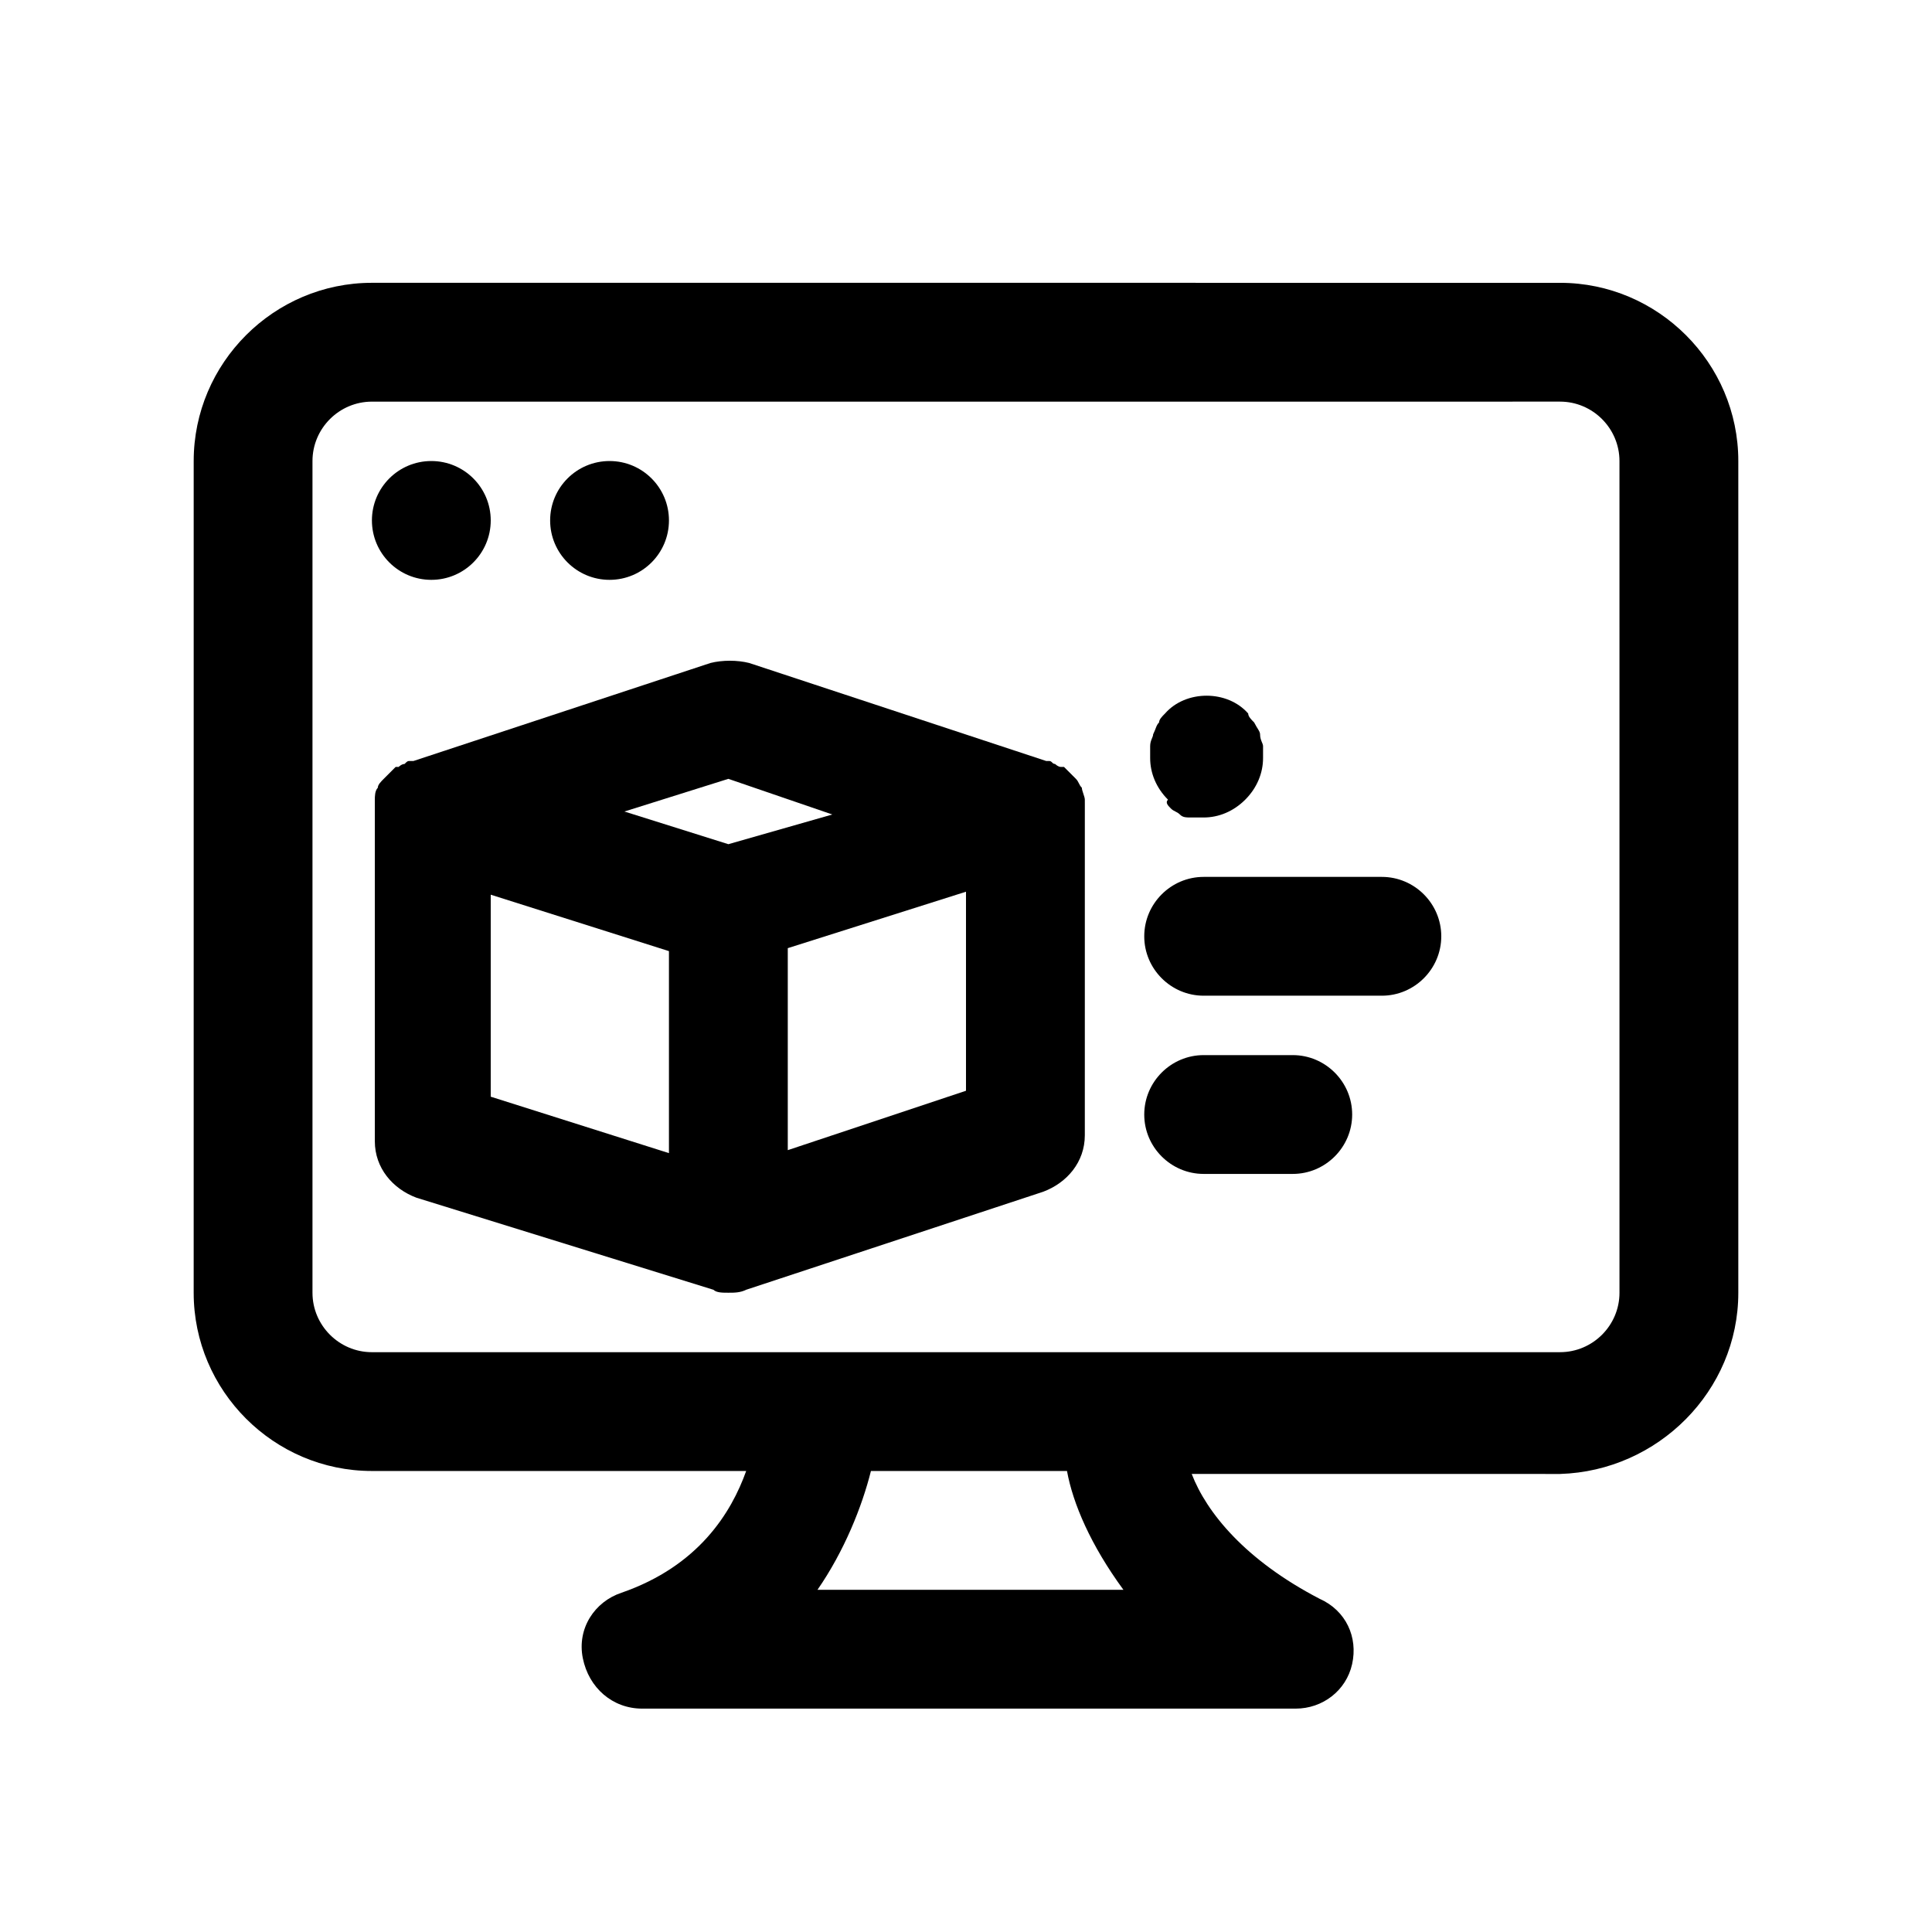 <?xml version="1.0" encoding="UTF-8"?>
<!-- Uploaded to: SVG Repo, www.svgrepo.com, Generator: SVG Repo Mixer Tools -->
<svg fill="#000000" width="800px" height="800px" version="1.1" viewBox="144 144 512 512" xmlns="http://www.w3.org/2000/svg">
 <g>
  <path d="m604.67 486.59v-220.41c0-25.977-21.254-47.23-47.23-47.23l-314.88-0.004c-25.977 0-47.23 21.254-47.23 47.23l-0.004 220.42c0 25.977 21.254 47.23 47.23 47.23h99.188c-3.938 11.02-12.594 25.191-33.062 32.273-7.086 2.363-11.809 9.445-10.234 17.32 1.574 7.871 7.871 13.383 15.742 13.383h173.18c7.086 0 13.383-4.723 14.957-11.809 1.574-7.086-1.574-14.168-8.66-17.32-19.68-10.234-29.914-22.828-33.852-33.062l97.621 0.004c25.98-0.785 47.234-22.039 47.234-48.02zm-377.86 0v-220.41c0-8.66 7.086-15.742 15.742-15.742l314.88-0.004c8.66 0 15.742 7.086 15.742 15.742l0.004 220.42c0 8.66-7.086 15.742-15.742 15.742l-314.88 0.004c-8.66 0-15.746-7.086-15.746-15.746zm214.91 78.723h-81.082c7.086-10.234 11.809-22.043 14.168-31.488h51.957c1.574 8.656 6.301 19.68 14.957 31.488z"/>
  <path d="m431.49 356.7v-0.789c0-0.789-0.789-2.363-0.789-3.148-0.789-0.789-0.789-1.574-1.574-2.363 0 0-0.789-0.789-0.789-0.789-0.789-0.789-0.789-0.789-1.574-1.574l-0.789-0.789h-0.789c-0.789 0-1.574-0.789-1.574-0.789-0.789 0-0.789-0.789-1.574-0.789h-0.789l-78.719-25.977c-3.148-0.789-7.086-0.789-10.234 0l-78.719 25.977h-0.789c-0.789 0-0.789 0-1.574 0.789-0.789 0-1.574 0.789-1.574 0.789h-0.789l-3.152 3.152c-0.789 0.789-1.574 1.574-1.574 2.363-0.789 0.789-0.789 2.363-0.789 3.148v0.789 2.363 0.789 86.594c0 7.086 4.723 12.594 11.02 14.957l78.719 24.402c0.805 0.781 2.379 0.781 3.953 0.781 1.574 0 3.148 0 4.723-0.789l78.719-25.977c6.297-2.363 11.02-7.871 11.02-14.957l0.004-85.016v-0.789-2.359zm-94.465-6.297 27.551 9.445-27.551 7.871-27.551-8.66zm-62.977 30.699 47.23 14.957v53.531l-47.23-14.957zm125.95 51.957-47.23 15.742v-53.531l47.23-14.957z"/>
  <path d="m274.05 281.92c0 8.695-7.051 15.746-15.746 15.746-8.695 0-15.742-7.051-15.742-15.746 0-8.695 7.047-15.742 15.742-15.742 8.695 0 15.746 7.047 15.746 15.742"/>
  <path d="m321.28 281.92c0 8.695-7.047 15.746-15.742 15.746-8.695 0-15.746-7.051-15.746-15.746 0-8.695 7.051-15.742 15.746-15.742 8.695 0 15.742 7.047 15.742 15.742"/>
  <path d="m462.98 455.1h23.617c8.66 0 15.742-7.086 15.742-15.742 0-8.66-7.086-15.742-15.742-15.742h-23.617c-8.66 0-15.742 7.086-15.742 15.742-0.004 8.66 7.082 15.742 15.742 15.742z"/>
  <path d="m462.98 407.87h47.23c8.66 0 15.742-7.086 15.742-15.742 0-8.66-7.086-15.742-15.742-15.742h-47.23c-8.66 0-15.742 7.086-15.742 15.742-0.004 8.656 7.082 15.742 15.742 15.742z"/>
  <path d="m454.32 358.28c0.789 0.789 1.574 0.789 2.363 1.574 0.789 0.789 1.574 0.789 3.148 0.789h3.148c3.938 0 7.871-1.574 11.02-4.723 3.148-3.152 4.723-7.086 4.723-11.023v-3.148c0-0.789-0.789-1.574-0.789-3.148 0-0.789-0.789-1.574-1.574-3.148-0.789-0.789-1.574-1.574-1.574-2.363-5.512-6.297-16.531-6.297-22.043 0-0.789 0.789-1.574 1.574-1.574 2.363-0.789 0.789-0.789 1.574-1.574 3.148 0 0.789-0.789 1.574-0.789 3.148v3.148c0 3.938 1.574 7.871 4.723 11.02-0.781 0.789 0.004 1.574 0.793 2.363z"/>
 </g>
</svg>